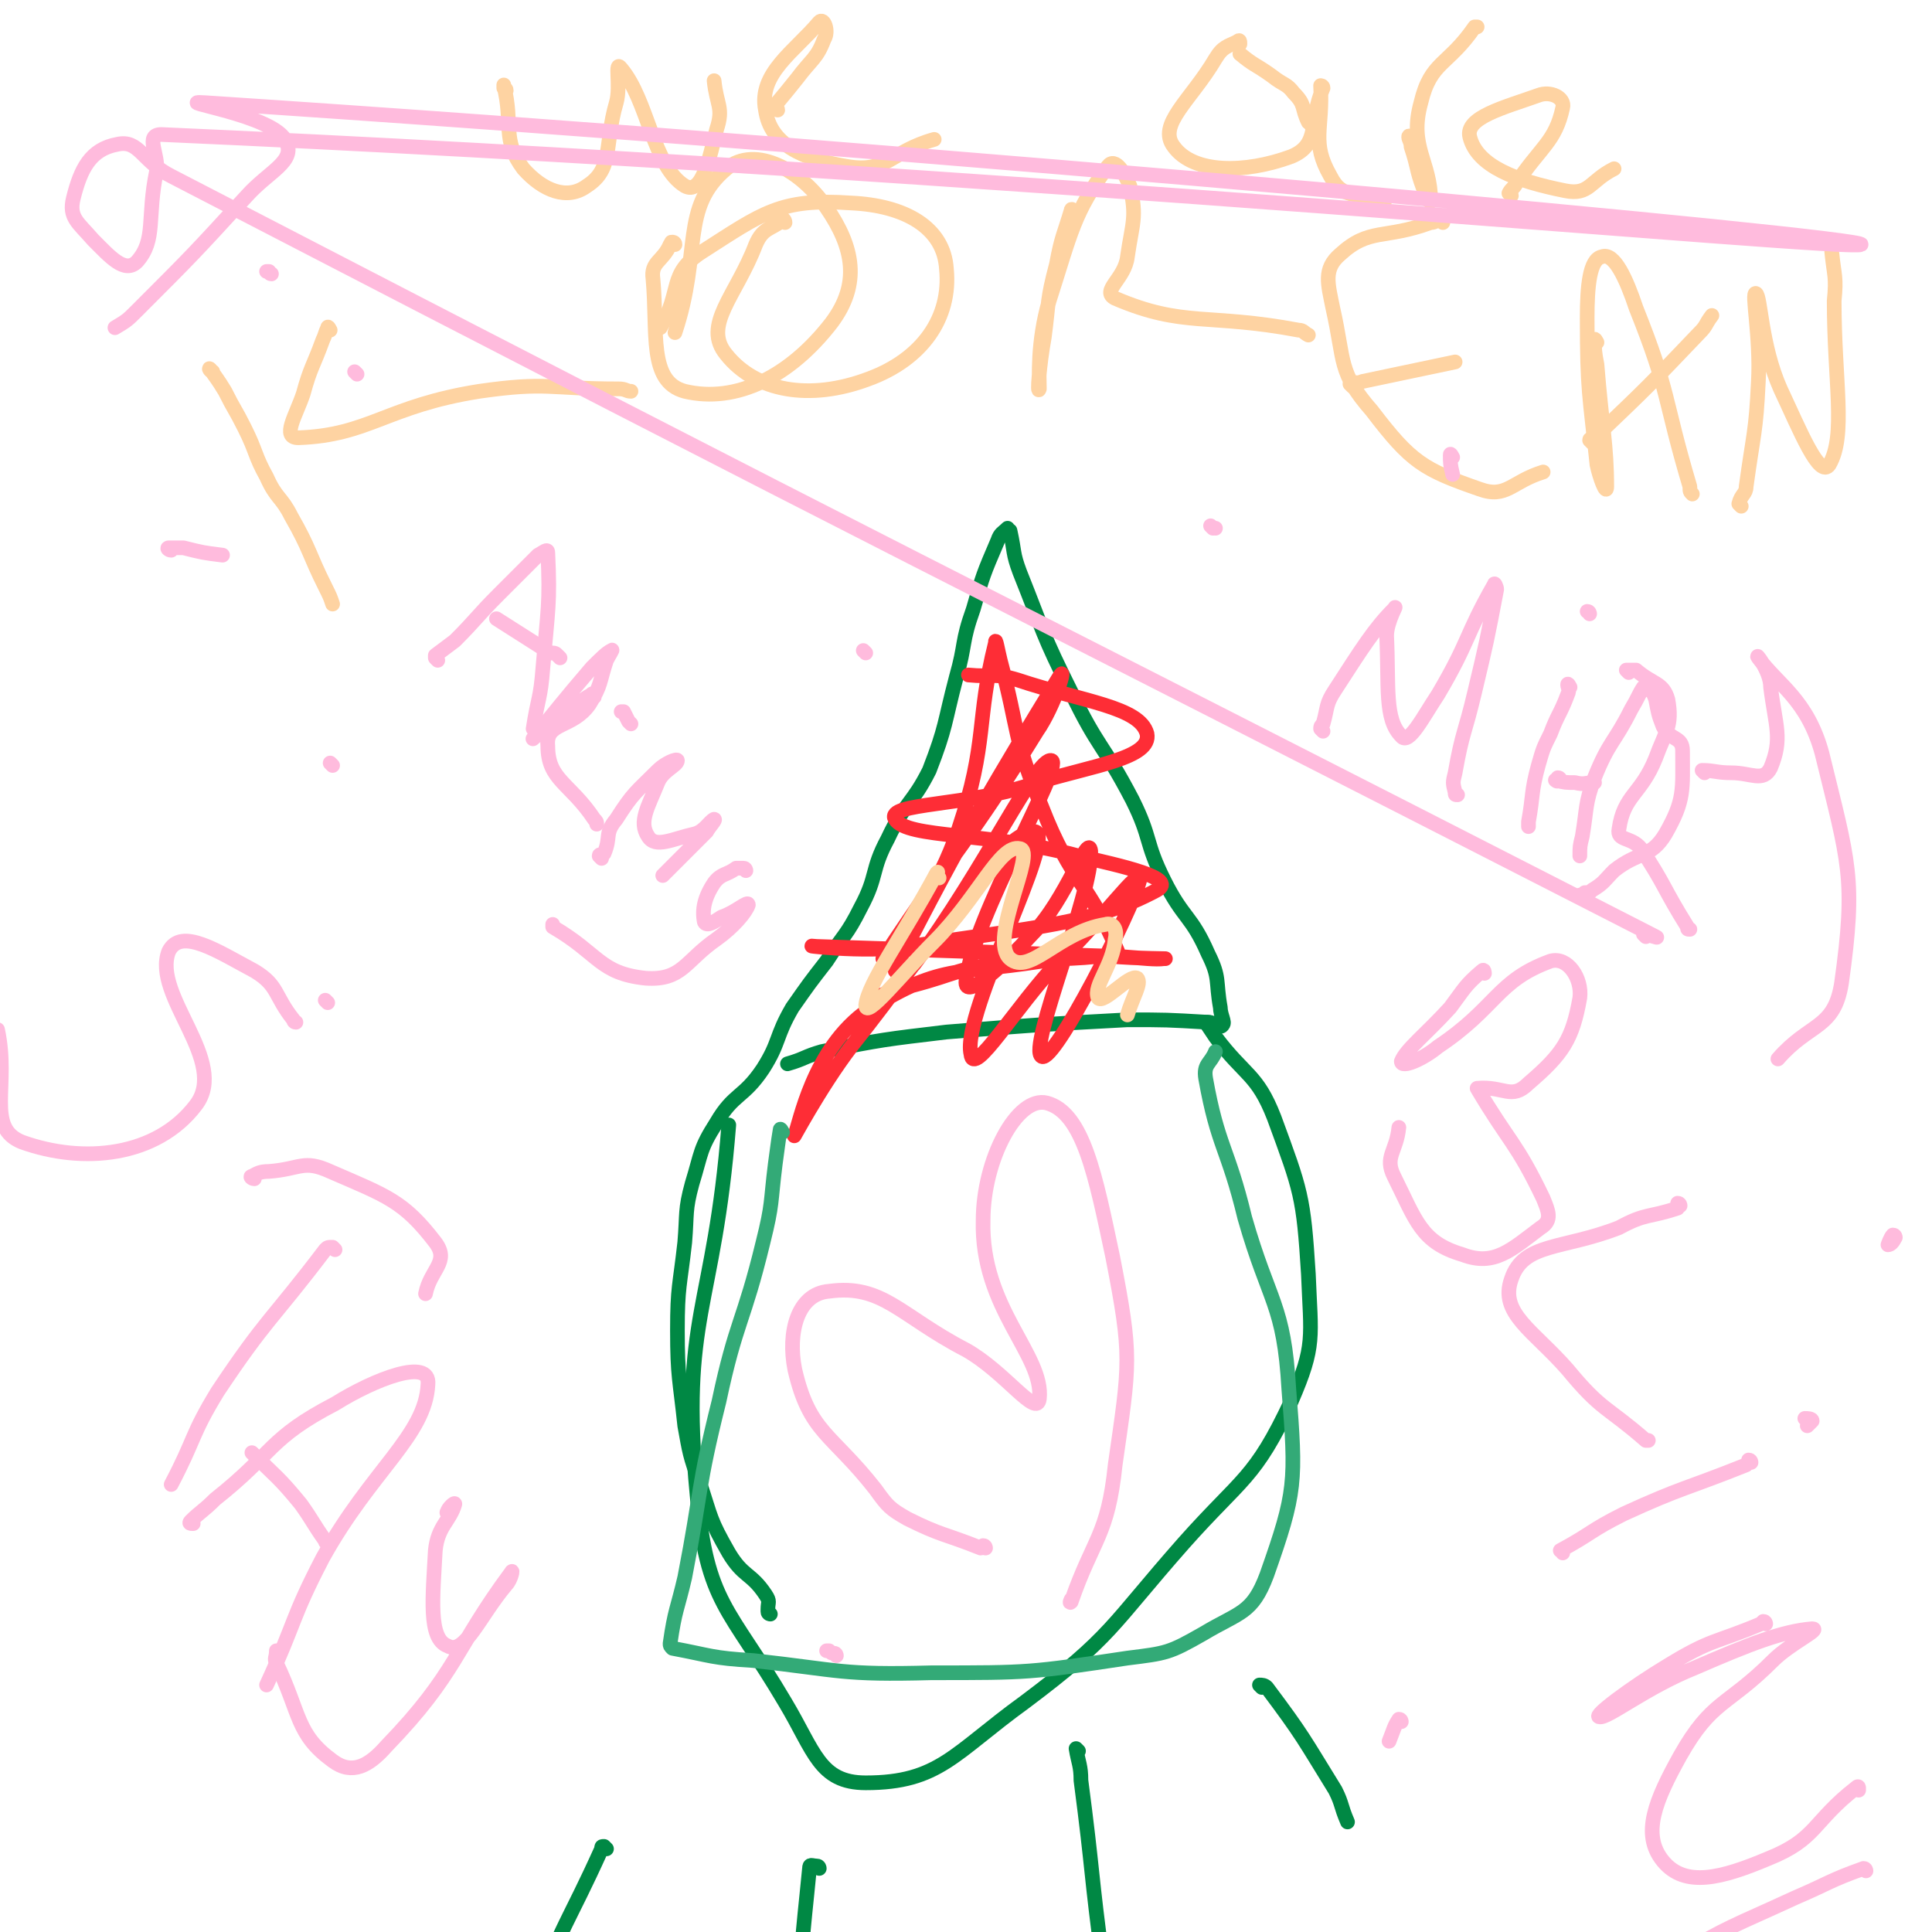 <svg viewBox='0 0 790 790' version='1.1' xmlns='http://www.w3.org/2000/svg' xmlns:xlink='http://www.w3.org/1999/xlink'><g fill='none' stroke='#008844' stroke-width='6' stroke-linecap='round' stroke-linejoin='round'><path d='M315,660c0,0 -1,0 -1,-1 0,0 0,0 0,-1 0,-3 1,-3 -1,-6 -6,-9 -9,-7 -15,-17 -8,-14 -7,-14 -12,-29 -4,-11 -4,-12 -6,-23 -2,-19 -3,-20 -3,-39 0,-18 1,-18 3,-36 1,-12 0,-13 3,-24 4,-13 3,-14 10,-25 7,-12 11,-10 19,-22 7,-11 5,-13 12,-25 7,-10 7,-10 14,-19 7,-11 8,-10 14,-22 7,-13 4,-15 11,-28 7,-15 10,-14 17,-28 7,-18 6,-19 11,-38 4,-14 2,-14 7,-28 4,-14 4,-14 10,-28 1,-3 2,-3 4,-5 0,0 0,1 1,1 2,9 1,9 4,17 10,25 9,25 21,49 11,23 13,21 25,44 8,16 5,17 13,33 8,16 11,14 18,30 5,10 3,11 5,22 0,3 2,6 1,7 -1,2 -3,-1 -6,-1 -17,-1 -17,-1 -33,-1 -37,2 -37,2 -74,5 -25,3 -26,3 -51,8 -7,2 -7,3 -14,5 '/><path d='M495,419c0,0 0,-1 -1,-1 0,0 -1,0 -1,0 2,3 2,3 4,6 12,16 17,15 24,33 11,30 12,32 14,64 1,26 3,29 -7,52 -15,32 -20,31 -44,58 -30,34 -29,38 -65,65 -29,21 -35,33 -65,33 -19,0 -21,-13 -33,-33 -23,-39 -32,-40 -36,-85 -7,-73 7,-75 13,-151 '/><path d='M441,716c0,0 -1,-1 -1,-1 1,6 2,7 2,13 5,38 4,38 9,75 1,9 1,9 3,18 '/><path d='M248,756c0,0 -1,-1 -1,-1 -1,0 -1,0 -1,1 -14,31 -16,30 -28,63 -4,12 -2,13 -4,26 '/><path d='M335,764c0,0 0,-1 -1,-1 -2,0 -3,-1 -3,1 -3,31 -4,32 -3,64 1,14 4,14 7,28 '/><path d='M516,690c0,0 -1,-1 -1,-1 1,0 2,0 3,1 15,20 15,21 28,42 3,6 2,6 5,13 '/></g>
<g fill='none' stroke='#FE2D36' stroke-width='6' stroke-linecap='round' stroke-linejoin='round'><path d='M361,408c0,0 -2,-1 -1,-1 6,-2 7,-2 13,-4 19,-5 18,-7 37,-9 20,-3 20,-1 40,-3 4,0 8,1 7,-2 -11,-27 -19,-28 -31,-59 -12,-29 -9,-30 -17,-60 -1,-4 -2,-10 -2,-7 -8,32 -3,40 -15,76 -10,28 -15,27 -30,53 0,1 -1,0 -1,0 31,-47 34,-46 63,-93 7,-10 13,-29 9,-22 -25,41 -39,64 -67,119 -1,3 6,1 8,-2 29,-39 50,-85 56,-83 5,2 -32,64 -35,90 -1,9 16,-7 27,-19 14,-14 23,-42 24,-34 1,17 -26,81 -20,84 5,3 37,-60 40,-72 1,-7 -16,17 -33,33 -18,19 -35,48 -36,38 -4,-17 36,-90 26,-91 -14,0 -39,43 -75,88 -13,17 -25,40 -23,36 2,-4 7,-35 30,-51 31,-20 38,-14 77,-21 22,-3 37,1 44,0 4,0 -11,0 -22,-1 -60,-2 -89,-3 -120,-4 -10,-1 19,3 38,0 51,-8 75,-9 101,-23 9,-5 -15,-10 -32,-14 -37,-10 -70,-7 -75,-15 -4,-7 30,-5 58,-15 23,-7 47,-10 45,-20 -3,-11 -26,-13 -53,-22 -10,-3 -10,-1 -20,-2 '/></g>
<g fill='none' stroke='#33AA77' stroke-width='6' stroke-linecap='round' stroke-linejoin='round'><path d='M320,463c0,0 -1,-2 -1,-1 -1,6 -1,7 -2,14 -2,16 -1,16 -5,32 -8,33 -11,32 -18,65 -9,36 -7,36 -14,72 -3,13 -4,13 -6,27 0,1 0,1 1,2 16,3 16,4 33,5 36,4 36,6 73,5 40,0 40,0 80,-6 16,-2 17,-2 31,-10 15,-9 20,-8 26,-24 12,-34 12,-38 9,-76 -2,-35 -8,-35 -18,-70 -7,-29 -11,-29 -16,-57 -1,-6 2,-6 4,-11 '/></g>
<g fill='none' stroke='#FED3A2' stroke-width='6' stroke-linecap='round' stroke-linejoin='round'><path d='M384,359c0,0 -1,-1 -1,-1 0,-1 1,-2 0,-1 -14,26 -28,45 -29,54 0,6 14,-12 28,-26 18,-18 27,-40 35,-38 7,1 -13,37 -4,45 8,7 20,-11 39,-14 3,-1 5,2 4,6 -1,11 -9,19 -7,24 2,3 13,-10 16,-8 2,2 -2,8 -4,15 '/><path d='M87,152c-1,0 -2,-2 -1,-1 2,3 3,4 6,9 4,8 4,7 8,15 5,10 4,11 9,20 4,9 6,8 10,16 8,14 7,15 14,29 2,4 2,4 3,7 '/><path d='M135,135c0,0 -1,-2 -1,-1 -1,2 -1,3 -2,5 -4,11 -5,11 -8,22 -3,9 -9,18 -2,18 29,-1 36,-13 74,-19 28,-4 28,-1 57,-1 3,0 3,1 5,1 '/><path d='M276,100c0,-1 -1,-1 -1,-1 -1,0 0,0 -1,1 -3,7 -8,7 -7,14 2,22 -2,42 13,46 21,5 43,-6 60,-28 12,-16 9,-31 -2,-47 -10,-15 -29,-26 -41,-16 -19,16 -10,34 -21,67 '/><path d='M439,87c0,-1 -1,-2 -1,-1 -3,10 -4,11 -6,22 -4,15 -3,15 -5,30 -2,11 -3,24 -2,21 0,-4 -1,-19 4,-36 9,-28 10,-36 24,-55 3,-4 7,3 9,8 3,13 1,15 -1,29 -1,9 -11,14 -5,17 28,12 38,6 75,13 2,0 2,1 4,2 '/><path d='M590,91c0,-1 0,-1 -1,-1 -2,0 -2,1 -4,1 -19,7 -25,2 -37,13 -7,6 -5,12 -3,22 5,22 2,26 16,42 16,21 21,24 44,32 11,4 13,-3 26,-7 '/><path d='M553,158c0,0 -1,-1 -1,-1 2,-1 3,0 5,-1 19,-4 19,-4 38,-8 '/><path d='M653,140c0,0 -1,-2 -1,-1 0,4 0,5 1,10 2,25 4,33 4,50 0,4 -3,-4 -4,-9 -3,-29 -4,-30 -4,-60 0,-13 1,-24 6,-25 5,-2 10,9 14,21 14,35 11,36 22,73 0,2 0,2 1,3 '/><path d='M651,181c0,0 -1,-1 -1,-1 0,-1 1,0 2,-1 22,-21 22,-21 43,-43 3,-3 2,-3 5,-7 '/><path d='M712,207c0,0 -1,-1 -1,-1 1,-4 3,-4 3,-7 3,-22 4,-22 5,-43 1,-18 -3,-37 -1,-36 2,1 2,21 10,39 8,17 16,37 20,31 7,-12 2,-34 2,-67 1,-10 0,-10 -1,-20 '/><path d='M321,91c0,-1 -1,-2 -1,-1 -5,4 -8,3 -11,10 -8,21 -22,33 -12,45 12,15 34,19 58,10 22,-8 34,-25 32,-45 -1,-17 -17,-26 -39,-27 -29,-2 -36,4 -61,20 -14,9 -8,16 -17,31 '/><path d='M207,37c0,-1 -1,-1 -1,-1 0,-1 0,-2 0,-1 4,16 -1,22 8,34 8,9 18,13 26,7 11,-7 7,-17 12,-34 2,-7 -1,-18 2,-14 11,13 13,40 26,48 7,4 10,-11 13,-23 3,-9 0,-10 -1,-20 '/><path d='M318,45c0,-1 -1,-1 -1,-1 0,-1 0,-1 0,-1 5,-6 5,-6 9,-11 6,-8 8,-8 11,-16 2,-3 0,-9 -2,-7 -10,12 -25,21 -22,36 2,14 15,20 33,23 17,3 18,-6 36,-11 '/><path d='M507,18c0,-1 0,-2 -1,-1 -4,2 -6,2 -9,7 -10,17 -24,27 -17,36 8,11 29,11 48,4 12,-5 7,-14 13,-28 0,-1 -1,-1 -1,-1 1,18 -4,23 4,37 5,10 11,6 22,11 '/><path d='M577,57c0,-1 -1,-2 -1,-1 0,1 1,2 1,4 3,9 2,9 5,17 1,3 3,7 3,5 0,-16 -9,-22 -4,-40 4,-17 11,-15 22,-31 1,0 1,0 1,0 '/><path d='M618,80c0,-1 -1,-1 -1,-1 1,-2 2,-2 3,-4 10,-15 16,-17 19,-31 1,-4 -5,-7 -10,-5 -14,5 -30,9 -28,17 3,12 19,18 39,22 10,2 10,-4 20,-9 '/><path d='M537,52c0,-1 0,-1 -1,-1 0,-1 0,-1 -1,-1 -3,-6 -1,-7 -6,-12 -3,-4 -4,-3 -9,-7 -7,-5 -7,-4 -13,-9 '/></g>
<g fill='none' stroke='#FFBBDD' stroke-width='6' stroke-linecap='round' stroke-linejoin='round'><path d='M121,418c-1,0 -1,-1 -1,-1 -8,-10 -6,-14 -16,-20 -15,-8 -30,-18 -35,-8 -7,18 25,45 11,63 -16,21 -46,24 -71,15 -15,-6 -5,-23 -10,-46 '/><path d='M104,482c-1,0 -2,-1 -1,-1 2,-1 3,-2 7,-2 13,-1 14,-5 25,0 23,10 30,12 43,29 6,8 -2,11 -4,21 '/><path d='M137,511c0,0 -1,-1 -1,-1 -2,0 -2,0 -3,1 -22,29 -24,28 -44,58 -11,18 -9,19 -19,38 '/><path d='M79,623c-1,0 -2,0 -1,-1 4,-4 5,-4 10,-9 24,-19 22,-25 49,-39 16,-10 39,-19 38,-8 -1,21 -23,35 -43,71 -13,25 -11,26 -23,52 '/><path d='M134,631c0,0 -1,0 -1,-1 -5,-7 -5,-8 -10,-15 -9,-11 -10,-11 -20,-21 '/><path d='M184,619c0,0 -2,0 -1,-1 0,-1 3,-4 3,-3 -2,7 -7,9 -8,19 -1,19 -3,36 5,39 7,4 13,-12 24,-25 2,-2 3,-7 2,-5 -23,31 -22,41 -51,71 -7,8 -14,12 -22,6 -15,-11 -13,-19 -23,-40 -1,-2 0,-2 0,-5 '/><path d='M607,398c0,0 0,-2 -1,-1 -7,6 -7,7 -13,15 -10,11 -18,17 -20,22 0,3 9,-1 15,-6 24,-16 24,-27 46,-35 7,-2 13,7 12,15 -3,17 -7,23 -21,35 -7,7 -10,1 -21,2 0,0 0,0 0,0 13,22 16,22 27,45 2,5 4,9 -1,12 -12,9 -19,16 -32,11 -17,-5 -19,-14 -28,-32 -4,-8 1,-10 2,-20 '/><path d='M687,493c0,0 0,-1 -1,-1 0,0 1,1 0,2 -12,4 -13,2 -24,8 -23,9 -39,6 -44,21 -5,14 9,21 23,37 14,17 16,15 32,29 1,0 1,0 1,0 '/><path d='M716,598c0,0 0,-1 -1,-1 0,0 0,1 -1,2 -25,10 -26,9 -50,20 -14,7 -13,8 -26,15 0,0 1,0 1,1 '/><path d='M739,581c0,0 -1,-1 -1,-1 1,0 3,0 3,1 0,0 -1,1 -2,2 '/><path d='M722,664c0,0 0,-1 -1,-1 0,0 0,0 -1,1 -19,8 -20,6 -38,17 -15,9 -31,21 -28,21 3,1 19,-12 39,-20 23,-10 36,-15 48,-16 4,0 -9,6 -16,13 -19,19 -25,16 -38,39 -10,18 -16,32 -7,43 9,11 24,7 43,-1 20,-8 18,-15 36,-29 1,-1 1,0 1,0 0,0 0,0 0,1 '/><path d='M763,765c0,0 0,-1 -1,-1 -14,5 -14,6 -28,12 -26,12 -26,11 -50,25 -13,7 -13,8 -25,17 '/><path d='M403,633c0,0 0,-1 -1,-1 0,0 0,1 -1,1 -15,-6 -16,-5 -30,-12 -7,-4 -8,-5 -13,-12 -18,-23 -27,-23 -33,-49 -3,-15 1,-31 14,-32 22,-3 29,10 56,24 16,9 29,28 30,20 2,-18 -24,-37 -23,-73 0,-25 14,-51 26,-48 15,4 20,30 27,63 8,41 7,43 1,85 -3,29 -9,30 -18,56 -1,1 0,-1 0,-1 '/><path d='M179,270c0,0 -1,-1 -1,-1 0,-1 0,-1 0,-1 4,-3 4,-3 8,-6 9,-9 9,-10 18,-19 8,-8 8,-8 16,-16 2,-1 4,-3 4,-1 1,21 0,23 -2,47 -1,13 -2,12 -4,25 '/><path d='M229,269c0,0 -1,-1 -1,-1 -1,-1 -1,-1 -3,-1 -11,-7 -11,-7 -22,-14 '/><path d='M243,285c0,0 -1,-2 -1,-1 -4,2 -4,3 -8,6 -6,5 -6,5 -12,9 -2,1 -5,4 -4,3 9,-11 12,-15 24,-29 4,-4 6,-6 8,-7 1,-1 -1,2 -2,4 -3,9 -2,10 -7,18 -7,10 -18,7 -17,17 0,14 9,15 19,30 1,1 1,1 1,2 '/><path d='M246,351c0,0 -1,-1 -1,-1 0,-1 1,0 2,-1 3,-7 0,-8 5,-14 7,-11 8,-11 17,-20 3,-3 8,-5 8,-4 0,2 -6,4 -8,9 -4,10 -8,16 -4,22 3,5 10,1 19,-1 4,-1 6,-5 8,-6 1,0 -2,3 -3,5 -9,9 -9,9 -18,18 '/><path d='M305,356c0,0 0,-1 -1,-1 -1,0 -2,0 -3,0 -4,3 -6,2 -9,6 -4,6 -5,11 -4,16 1,2 4,0 7,-2 6,-2 11,-7 11,-5 -1,3 -6,9 -13,14 -13,9 -14,17 -29,16 -19,-2 -19,-10 -38,-21 0,0 0,0 0,-1 '/><path d='M541,299c0,0 -1,-1 -1,-1 0,-1 0,-1 1,-2 2,-7 1,-8 5,-14 11,-17 16,-25 24,-33 2,-3 -3,5 -3,11 1,21 -1,34 6,41 3,4 9,-8 15,-17 13,-22 11,-24 23,-45 0,-1 1,1 1,2 -4,21 -4,21 -9,42 -4,17 -5,16 -8,33 -1,4 -1,4 0,8 0,1 0,1 1,1 '/><path d='M642,281c0,0 -1,-2 -1,-1 0,1 1,2 0,4 -3,8 -4,8 -7,16 -3,6 -3,6 -5,13 -3,11 -2,12 -4,23 0,1 0,1 0,2 '/><path d='M650,251c0,0 0,-1 -1,-1 0,0 0,0 0,0 '/><path d='M673,282c0,0 0,-2 -1,-1 -2,3 -2,4 -5,9 -7,14 -9,13 -15,28 -4,11 -3,12 -5,24 -1,4 -1,4 -1,8 '/><path d='M676,282c0,0 -1,-2 -1,-1 0,1 1,2 2,5 1,5 1,6 3,11 3,6 8,4 8,10 0,16 1,20 -7,34 -6,10 -11,7 -21,15 -4,4 -4,5 -9,8 -1,1 -1,1 -3,1 -1,1 -1,1 -2,1 '/><path d='M638,319c0,0 0,-1 -1,-1 0,0 0,1 0,1 0,1 -1,0 -1,0 4,1 4,1 8,1 4,1 4,0 8,0 '/><path d='M666,275c0,0 -1,-1 -1,-1 0,0 1,0 2,0 1,0 1,0 2,0 7,6 11,5 13,12 2,11 -1,13 -5,24 -6,15 -13,15 -15,29 -1,5 5,3 9,8 10,15 9,16 19,32 0,1 0,1 1,1 '/><path d='M697,316c0,0 -1,-1 -1,-1 5,0 6,1 12,1 8,0 13,4 16,-2 5,-12 2,-17 0,-33 0,-7 -7,-15 -5,-12 8,11 20,17 26,39 11,45 14,51 8,94 -3,19 -13,16 -26,31 '/><path d='M594,187c0,0 -1,-2 -1,-1 0,3 0,4 1,8 '/><path d='M496,216c0,0 -1,-1 -1,-1 0,0 1,1 2,1 '/><path d='M775,506c0,0 0,-1 -1,-1 -1,1 -2,4 -2,4 1,0 2,-1 3,-3 '/><path d='M573,704c0,0 0,-1 -1,-1 -2,3 -2,4 -4,9 '/><path d='M354,267c0,0 -1,-1 -1,-1 '/><path d='M342,677c0,0 0,-1 -1,-1 -1,0 -1,0 -2,-1 0,0 0,0 -1,0 '/><path d='M134,410c0,0 -1,-1 -1,-1 '/><path d='M258,296c0,0 -1,-1 -1,-1 -1,-2 -1,-2 -2,-4 0,0 0,0 -1,0 '/><path d='M146,153c0,0 -1,-1 -1,-1 '/><path d='M136,313c0,0 -1,-1 -1,-1 '/><path d='M111,112c-1,0 -1,-1 -1,-1 -1,0 -1,0 -1,0 '/><path d='M70,225c-1,0 -2,-1 -1,-1 2,0 3,0 6,0 8,2 8,2 16,3 '/><path d='M673,383c0,0 -1,-1 -1,-1 2,0 7,2 5,1 -299,-153 -304,-154 -607,-311 -12,-6 -13,-15 -22,-13 -11,2 -15,10 -18,22 -2,8 2,10 8,17 7,7 13,14 18,9 8,-9 4,-18 8,-37 1,-7 -5,-15 2,-15 341,15 690,48 695,45 4,-3 -372,-38 -677,-58 -16,-1 29,5 33,16 4,8 -7,12 -16,22 -22,24 -22,24 -45,47 -4,4 -4,4 -9,7 '/></g>
</svg>